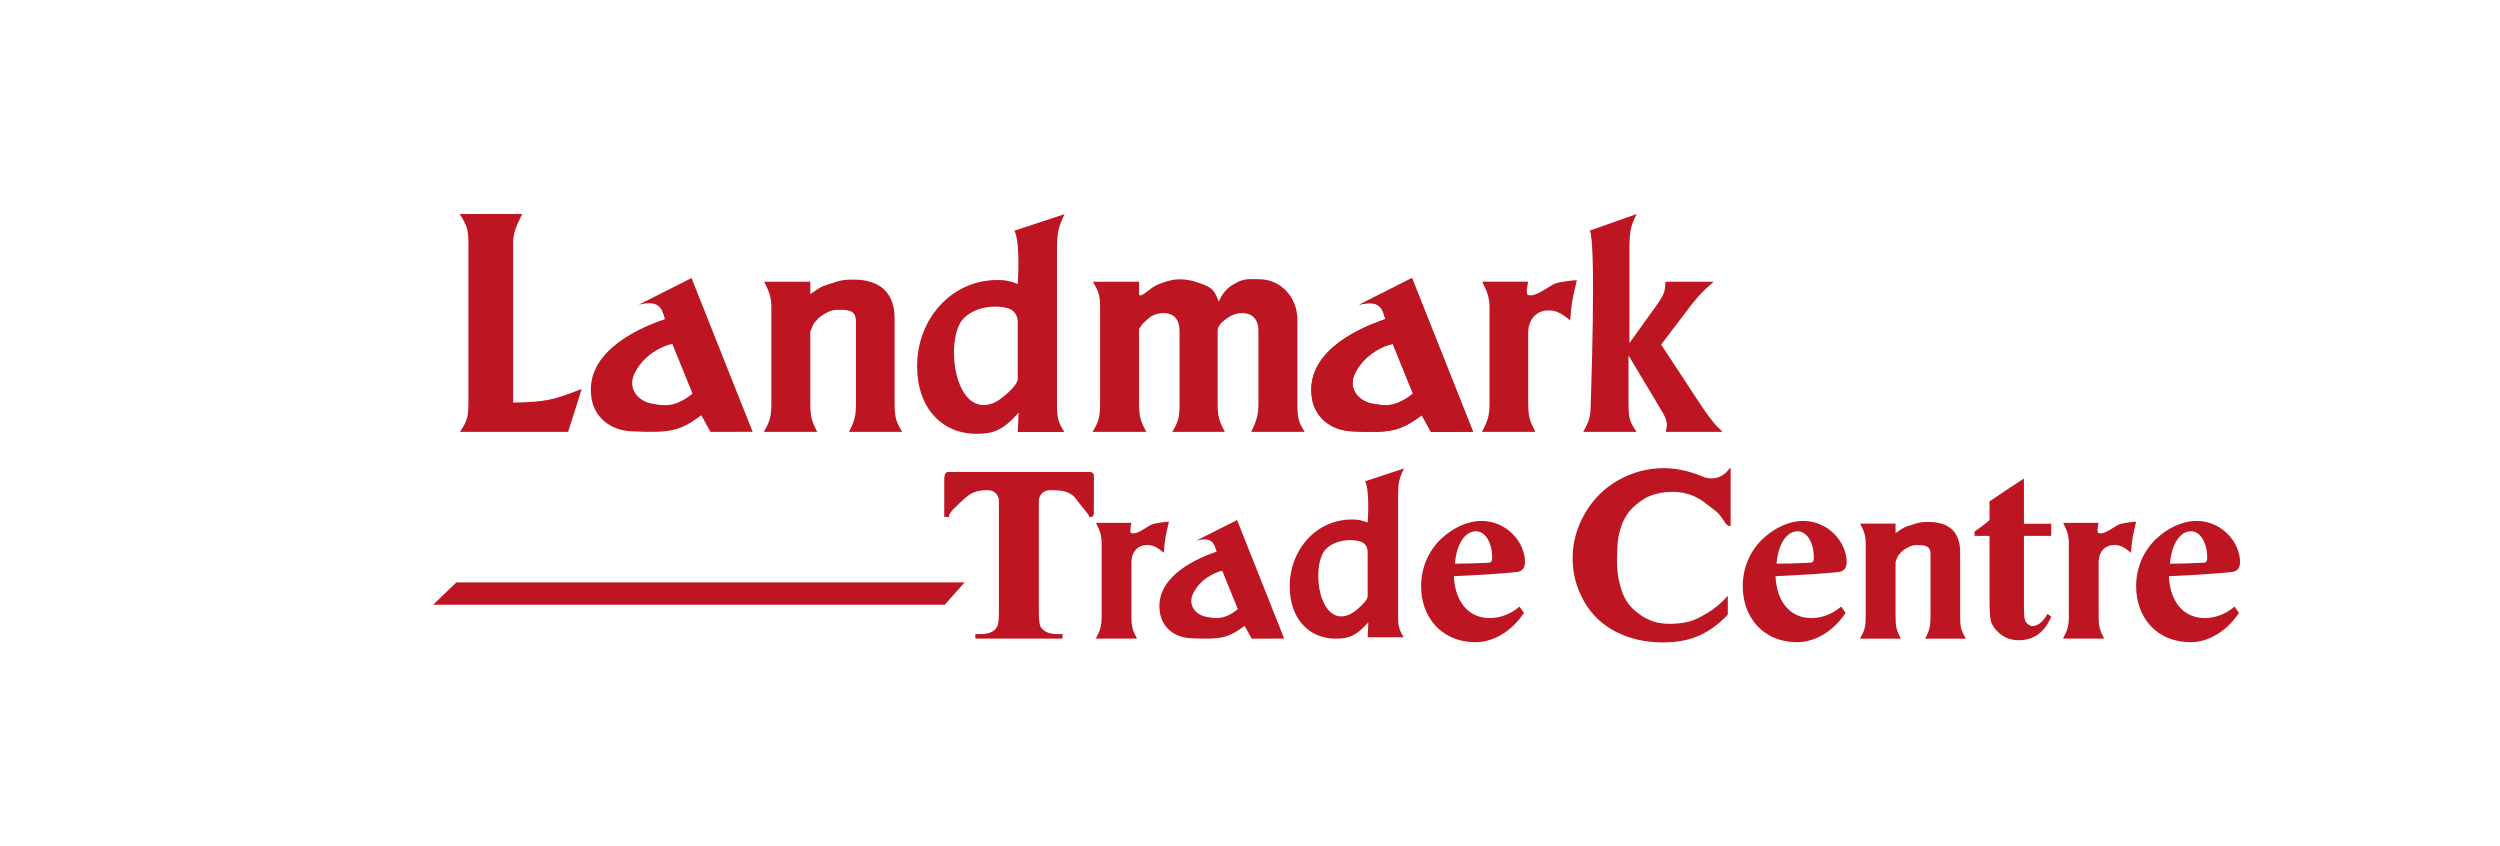 <?xml version="1.0" encoding="utf-8"?>
<!-- Generator: Adobe Illustrator 16.0.0, SVG Export Plug-In . SVG Version: 6.00 Build 0)  -->
<!DOCTYPE svg PUBLIC "-//W3C//DTD SVG 1.1//EN" "http://www.w3.org/Graphics/SVG/1.1/DTD/svg11.dtd">
<svg version="1.1" id="Layer_1" xmlns="http://www.w3.org/2000/svg" xmlns:xlink="http://www.w3.org/1999/xlink" x="0px" y="0px"
	 width="762.667px" height="257.987px" viewBox="0 0 762.667 257.987" enable-background="new 0 0 762.667 257.987"
	 xml:space="preserve">
<g>
	<defs>
		<rect id="SVGID_1_" width="762.667" height="257.987"/>
	</defs>
	<clipPath id="SVGID_2_">
		<use xlink:href="#SVGID_1_"  overflow="visible"/>
	</clipPath>
	<path clip-path="url(#SVGID_2_)" fill="#BD1622" d="M332.541,143.981c0.649,0,1.175,0.526,1.175,1.175l-0.026,11.566
		c0.043,0.549-0.39,1.018-0.94,1.018h-0.383c-0.283-1.067-2.725-3.588-3.7-4.975s-1.275-1.718-2.974-2.542
		c-0.95-0.45-2.612-0.676-4.986-0.676h-0.533c-1.797,0-3.254,1.457-3.254,3.254v33.32c0,2.599,0.144,4.223,0.431,4.872
		c0.288,0.65,0.85,1.219,1.688,1.706c0.837,0.487,1.98,0.731,3.43,0.731h1.687v1.387h-26.618v-1.387h1.687
		c1.475,0,2.662-0.262,3.562-0.788c0.649-0.349,1.162-0.949,1.537-1.799c0.275-0.601,0.412-2.175,0.412-4.723v-33.32
		c0-1.797-1.457-3.254-3.254-3.254h-0.42c-3.424,0-5.244,1.102-6.794,2.551c-2.174,2.025-4.896,4.218-4.791,5.642h-0.481
		c-0.521,0-0.943-0.422-0.943,0.354v-11.642c0-1.945,0.526-2.472,1.175-2.472H332.541z"/>
	<path clip-path="url(#SVGID_2_)" fill="#BD1622" d="M527.963,142.819v17.62h-0.348c-0.656,0-1.039-0.528-1.396-1.079
		c-2.47-3.809-2.888-3.38-5.647-5.635c-2.999-2.449-6.398-3.674-10.196-3.674c-3.176,0-6.745,0.647-9.375,2.5
		c-2.755,1.939-4.457,3.438-6.125,7.167c-1.162,3.65-1.375,4.25-1.542,9.333c-0.127,3.846-0.004,6.5,1.174,10.453
		c1.15,3.868,3.053,6.025,5.576,7.839c2.667,1.917,5.393,2.958,9.292,2.958c3.198,0,6.212-0.435,8.874-1.833
		c2.661-1.399,5.9-3.305,8.851-6.729v5.769c-2.849,2.975-5.818,5.13-8.904,6.467c-3.088,1.337-6.691,2.006-10.815,2.006
		c-5.425,0-10.241-1.087-14.452-3.262c-4.212-2.173-7.461-5.297-9.748-9.372c-2.287-4.074-3.43-8.41-3.43-13.009
		c0-4.85,1.268-9.448,3.805-13.796c2.537-4.351,5.961-7.725,10.271-10.123c4.313-2.4,8.893-3.6,13.74-3.6
		c3.575,0,7.348,0.775,11.323,2.324c2.299,0.901,0.924,0.452,1.532,0.595c4.89,1.147,7.252-2.919,7.252-2.919H527.963z"/>
	<path clip-path="url(#SVGID_2_)" fill="#BD1622" d="M617.438,145.968v13.796h8.321v3.712h-8.321v21.632
		c0,2.024,0.094,3.331,0.28,3.918c0.188,0.587,0.519,1.063,0.993,1.425s0.913,0.543,1.313,0.543c1.624,0,3.161-1.237,4.61-3.711
		l1.124,0.824c-2.023,4.799-5.311,7.198-9.858,7.198c-2.227,0-4.106-0.618-5.644-1.855s-2.518-2.617-2.942-4.143
		c-0.25-0.849-0.375-3.149-0.375-6.898v-18.933h-4.573v-1.312c1.823-1.287,3.063-2.156,4.573-3.52v-5.694
		C609.352,151.264,617.438,145.968,617.438,145.968"/>
	<path clip-path="url(#SVGID_2_)" fill="#BD1622" d="M454.432,188.55c-5.836,0-10.478-4.204-10.914-12.771
		c7.857-0.327,17.738-1.039,19.323-1.309c1.746-0.219,2.287-1.362,2.401-2.839c0-6.439-5.79-12.713-13.211-12.713h-0.052
		c-4.258,0-8.784,2.068-12.495,5.618c-3.607,3.493-5.951,8.514-5.951,14.299c0,9.221,5.951,17.079,16.751,17.079
		c3.274,0,9.719-1.58,14.626-8.951l-1.362-1.906C460.71,187.458,457.545,188.55,454.432,188.55 M450.232,162.08h0.052
		c3.113,0,5.021,4.044,4.917,8.191c0,1.253-0.437,1.414-1.643,1.414c-3.274,0.166-6.381,0.274-9.709,0.274
		C444.391,165.572,447.124,162.08,450.232,162.08"/>
	<path clip-path="url(#SVGID_2_)" fill="#BD1622" d="M552.553,188.55c-5.837,0-10.478-4.204-10.914-12.771
		c7.857-0.327,17.738-1.039,19.323-1.309c1.746-0.219,2.287-1.362,2.401-2.839c0-6.439-5.79-12.713-13.211-12.713h-0.052
		c-4.259,0-8.784,2.068-12.495,5.618c-3.607,3.493-5.951,8.514-5.951,14.299c0,9.221,5.951,17.079,16.751,17.079
		c3.274,0,9.719-1.58,14.626-8.951l-1.362-1.906C558.831,187.458,555.666,188.55,552.553,188.55 M548.354,162.08h0.052
		c3.113,0,5.021,4.044,4.917,8.191c0,1.253-0.438,1.414-1.643,1.414c-3.274,0.166-6.382,0.274-9.709,0.274
		C542.512,165.572,545.245,162.08,548.354,162.08"/>
	<path clip-path="url(#SVGID_2_)" fill="#BD1622" d="M672.563,188.55c-5.836,0-10.477-4.204-10.914-12.771
		c7.858-0.327,17.739-1.039,19.324-1.309c1.746-0.219,2.287-1.362,2.401-2.839c0-6.439-5.79-12.713-13.211-12.713h-0.052
		c-4.259,0-8.784,2.068-12.495,5.618c-3.607,3.493-5.951,8.514-5.951,14.299c0,9.221,5.951,17.079,16.751,17.079
		c3.273,0,9.719-1.58,14.626-8.951l-1.362-1.906C678.842,187.458,675.677,188.55,672.563,188.55 M668.364,162.08h0.052
		c3.113,0,5.021,4.044,4.917,8.191c0,1.253-0.438,1.414-1.644,1.414c-3.273,0.166-6.381,0.274-9.709,0.274
		C662.521,165.572,665.256,162.08,668.364,162.08"/>
	<path clip-path="url(#SVGID_2_)" fill="#BD1622" d="M192.706,131.588c11.301,0.487,14.562,0.154,21.236-4.918l2.8,5.082
		l12.863-0.021l-18.647-46.912l-16.125,8.153c3.176-0.794,6.262-1.006,7.442,2.584l0.602,1.787
		c-10.44,3.528-24.654,11.081-22.394,24.337C181.415,127.152,185.985,131.297,192.706,131.588 M193.422,114.248
		c2.674-6.033,9.088-8.94,11.691-9.314l6.152,15.164c-5.503,4.318-8.527,3.685-12.161,3.088
		C194.429,122.415,191.571,118.445,193.422,114.248"/>
	<path clip-path="url(#SVGID_2_)" fill="#BD1622" d="M433.727,126.67l2.801,5.082l12.86-0.021l-18.644-46.912l-16.125,8.153
		c3.176-0.794,6.261-1.006,7.44,2.584l0.603,1.787c-10.439,3.528-24.654,11.081-22.396,24.337c0.933,5.472,5.505,9.618,12.227,9.909
		C423.792,132.076,427.054,131.743,433.727,126.67 M413.208,114.248c2.674-6.033,9.088-8.94,11.689-9.314l6.152,15.164
		c-5.502,4.318-8.526,3.685-12.161,3.088C414.214,122.415,411.356,118.445,413.208,114.248"/>
	<path clip-path="url(#SVGID_2_)" fill="#BD1622" d="M142.897,122.258c0,4.791-0.276,6.083-2.582,9.495h33.002l4.147-13.092
		c-8.757,3.412-11.06,3.966-20.924,4.149V74.23c0-2.764,0.645-4.699,2.765-8.94h-19.082c2.305,3.504,2.674,4.977,2.674,8.94V122.258
		z"/>
	<path clip-path="url(#SVGID_2_)" fill="#BD1622" d="M233.006,131.751h16.318c-1.751-3.319-2.12-4.608-2.12-9.033v-21.583
		l0.976-2.338l1.146-1.349c1.106-1.199,3.869-2.946,5.988-2.946c3.688,0,5.808,0.1,5.808,3.695v24.521
		c0,4.239-0.369,5.624-2.12,9.033h16.225c-1.937-3.226-2.305-4.425-2.305-8.94V97.276c0-7.836-4.242-11.983-12.63-11.983
		c-2.858,0-3.876,0.176-7.097,1.29c-2.16,0.747-2.175,0.433-5.991,3.149v-3.794H233.1c1.751,3.319,2.213,4.977,2.213,8.113v28.667
		C235.313,127.05,234.943,128.433,233.006,131.751"/>
	<path clip-path="url(#SVGID_2_)" fill="#BD1622" d="M567.393,194.83h12.503c-1.341-2.543-1.624-3.531-1.624-6.921v-16.538
		l0.748-1.791l0.878-1.034c0.847-0.919,2.964-2.257,4.588-2.257c2.826,0,4.45,0.076,4.45,2.831v18.789
		c0,3.248-0.283,4.309-1.624,6.921h12.432c-1.483-2.472-1.766-3.391-1.766-6.85v-19.566c0-6.004-3.251-9.181-9.678-9.181
		c-2.19,0-2.971,0.134-5.438,0.988c-1.655,0.571-1.666,0.331-4.59,2.412v-2.906h-10.808c1.342,2.543,1.695,3.813,1.695,6.216v21.966
		C569.159,191.228,568.877,192.287,567.393,194.83"/>
	<path clip-path="url(#SVGID_2_)" fill="#BD1622" d="M333.296,131.751h16.408c-1.843-3.409-2.21-4.701-2.21-9.033v-22.413
		l1.104-1.565l1.847-1.661c1.013-0.921,2.764-1.568,4.422-1.568c3.319,0,4.977,1.937,4.977,5.624v21.676
		c0,4.425-0.276,5.621-2.213,8.94h16.042c-1.844-3.409-2.212-4.794-2.212-9.033v-21.951c0-0.924,0.921-2.306,2.395-3.319
		c1.658-1.29,3.226-1.937,5.07-1.937c3.133,0,4.977,1.937,4.977,5.348v21.859c0,3.595-0.369,5.255-2.213,9.033h16.315
		c-1.934-3.133-2.21-4.239-2.21-8.848V97.552c0-6.78-4.977-12.397-11.755-12.378c-2.318,0.005-4.585-0.368-7.292,1.306
		c-0.773,0.479-3.376,1.663-4.953,5.553c-1.568-4.515-3.102-4.62-6.328-5.819c-1.658-0.645-3.688-1.014-5.807-1.014
		c-2.672,0-6.942,1.623-8.053,2.479c-2.553,1.963-4.114,3.303-4.114,1.859v-3.6h-14.105c1.844,3.043,2.213,4.242,2.213,8.113v28.667
		C335.602,127.327,335.233,128.525,333.296,131.751"/>
	<path clip-path="url(#SVGID_2_)" fill="#BD1622" d="M452.102,131.751h16.314c-1.75-3.319-2.21-4.608-2.21-8.94v-21.295
		c0-4.056,2.489-6.821,6.176-6.821c2.21,0,3.687,0.645,6.637,3.043c0.368-5.348,0.837-7.27,2.036-12.25
		c-1.226-0.05-5.077,0.543-6.369,0.912c-2.304,0.83-5.926,4.277-8.479,3.611c-0.983-0.257,0-4.073,0-4.073h-14.012
		c1.751,3.595,2.212,5.162,2.212,8.205v28.668C454.406,126.774,453.945,128.25,452.102,131.751"/>
	<path clip-path="url(#SVGID_2_)" fill="#BD1622" d="M482.98,131.751h16.316c-2.213-3.133-2.487-4.147-2.487-9.033v-14.289
		l10.138,16.963c1.014,1.565,1.567,3.133,1.567,4.332c0,0.458-0.183,1.106-0.368,2.027h17.329c-0.921-1.013-1.659-1.568-1.935-1.937
		c-1.198-1.382-3.134-3.87-5.531-7.558l-11.246-17.145l9.403-12.352c2.212-2.765,3.411-4.056,6.637-6.821h-14.748
		c-0.095,3.133-0.368,3.963-2.95,7.558l-8.021,11.155V77.643c0-7.099,0.186-8.295,2.213-12.352l-14.296,5.049
		c2.028,3.963,0.286,52.379,0.286,52.379C485.287,127.144,484.824,128.433,482.98,131.751"/>
	<path clip-path="url(#SVGID_2_)" fill="#BD1622" d="M297.935,132.344c5.439,0,8.206-1.292,12.814-6.454l-0.276,5.9h14.196
		c-1.937-3.226-2.213-4.242-2.213-9.033V76.666c0-5.438,0.276-7.096,2.306-11.338l-15.307,5.05
		c1.937,3.688,1.018,16.245,1.018,16.245c-2.674-1.014-3.78-1.199-6.269-1.199c-13.734,0-24.428,11.614-24.428,26.364
		C279.775,124.14,287.059,132.344,297.935,132.344 M294.06,97.038c4.663-4.587,12.685-3.804,14.662-2.427
		c1.137,0.79,1.751,2.142,1.751,3.524v17.445c0,2.12-4.989,6.174-6.638,7.002c-8.264,4.144-12.813-5.448-12.813-15.126
		C291.021,103.952,291.791,99.271,294.06,97.038"/>
	<path clip-path="url(#SVGID_2_)" fill="#BD1622" d="M407.517,194.835c4.214,0,6.357-1.001,9.928-5l-0.214,4.569h10.998
		c-1.501-2.499-1.715-3.286-1.715-6.998v-35.709c0-4.213,0.214-5.497,1.786-8.783l-11.858,3.911
		c1.501,2.858,0.789,12.587,0.789,12.587c-2.072-0.785-2.93-0.93-4.857-0.93c-10.64,0-18.925,8.998-18.925,20.425
		C393.448,188.478,399.09,194.835,407.517,194.835 M404.515,167.481c3.612-3.554,9.827-2.947,11.358-1.88
		c0.881,0.612,1.357,1.659,1.357,2.73v13.515c0,1.643-3.865,4.783-5.144,5.425c-6.401,3.21-9.927-4.221-9.927-11.719
		C402.16,172.838,402.756,169.212,404.515,167.481"/>
	<polygon clip-path="url(#SVGID_2_)" fill="#BD1622" points="132.133,184.485 288.208,184.485 294.269,177.676 139.202,177.676 	"/>
	<path clip-path="url(#SVGID_2_)" fill="#BD1622" d="M334.291,194.818h12.573c-1.349-2.558-1.703-3.551-1.703-6.889v-16.411
		c0-3.126,1.918-5.257,4.759-5.257c1.703,0,2.841,0.498,5.114,2.346c0.284-4.122,0.645-5.603,1.569-9.44
		c-0.944-0.038-3.912,0.419-4.908,0.702c-1.775,0.641-4.567,3.296-6.534,2.783c-0.759-0.198,0-3.139,0-3.139h-10.798
		c1.349,2.771,1.704,3.978,1.704,6.323v22.093C336.067,190.983,335.712,192.119,334.291,194.818"/>
	<path clip-path="url(#SVGID_2_)" fill="#BD1622" d="M629.353,194.818h12.573c-1.349-2.558-1.703-3.551-1.703-6.889v-16.411
		c0-3.126,1.918-5.257,4.759-5.257c1.703,0,2.842,0.498,5.114,2.346c0.284-4.122,0.646-5.603,1.569-9.44
		c-0.944-0.038-3.912,0.419-4.908,0.702c-1.775,0.641-4.567,3.296-6.534,2.783c-0.759-0.198,0-3.139,0-3.139h-10.798
		c1.349,2.771,1.704,3.978,1.704,6.323v22.093C631.129,190.983,630.773,192.119,629.353,194.818"/>
	<path clip-path="url(#SVGID_2_)" fill="#BD1622" d="M433.727,126.67l2.801,5.082l12.86-0.021l-18.644-46.912l-16.125,8.153
		c3.176-0.794,6.261-1.006,7.44,2.584l0.603,1.787c-10.439,3.528-24.654,11.081-22.396,24.337c0.933,5.472,5.505,9.618,12.227,9.909
		C423.792,132.076,427.054,131.743,433.727,126.67 M413.208,114.248c2.674-6.033,9.088-8.94,11.689-9.314l6.152,15.164
		c-5.502,4.318-8.526,3.685-12.161,3.088C414.214,122.415,411.356,118.445,413.208,114.248"/>
	<path clip-path="url(#SVGID_2_)" fill="#BD1622" d="M379.688,190.916l2.159,3.919l9.919-0.017l-14.379-36.18l-12.436,6.287
		c2.45-0.611,4.829-0.774,5.739,1.993l0.464,1.378c-8.051,2.721-19.014,8.546-17.272,18.771c0.719,4.22,4.245,7.417,9.429,7.642
		C372.026,195.083,374.542,194.828,379.688,190.916 M363.864,181.334c2.062-4.653,7.009-6.895,9.016-7.183l4.744,11.694
		c-4.243,3.33-6.575,2.843-9.379,2.381C364.64,187.633,362.436,184.572,363.864,181.334"/>
</g>
</svg>
